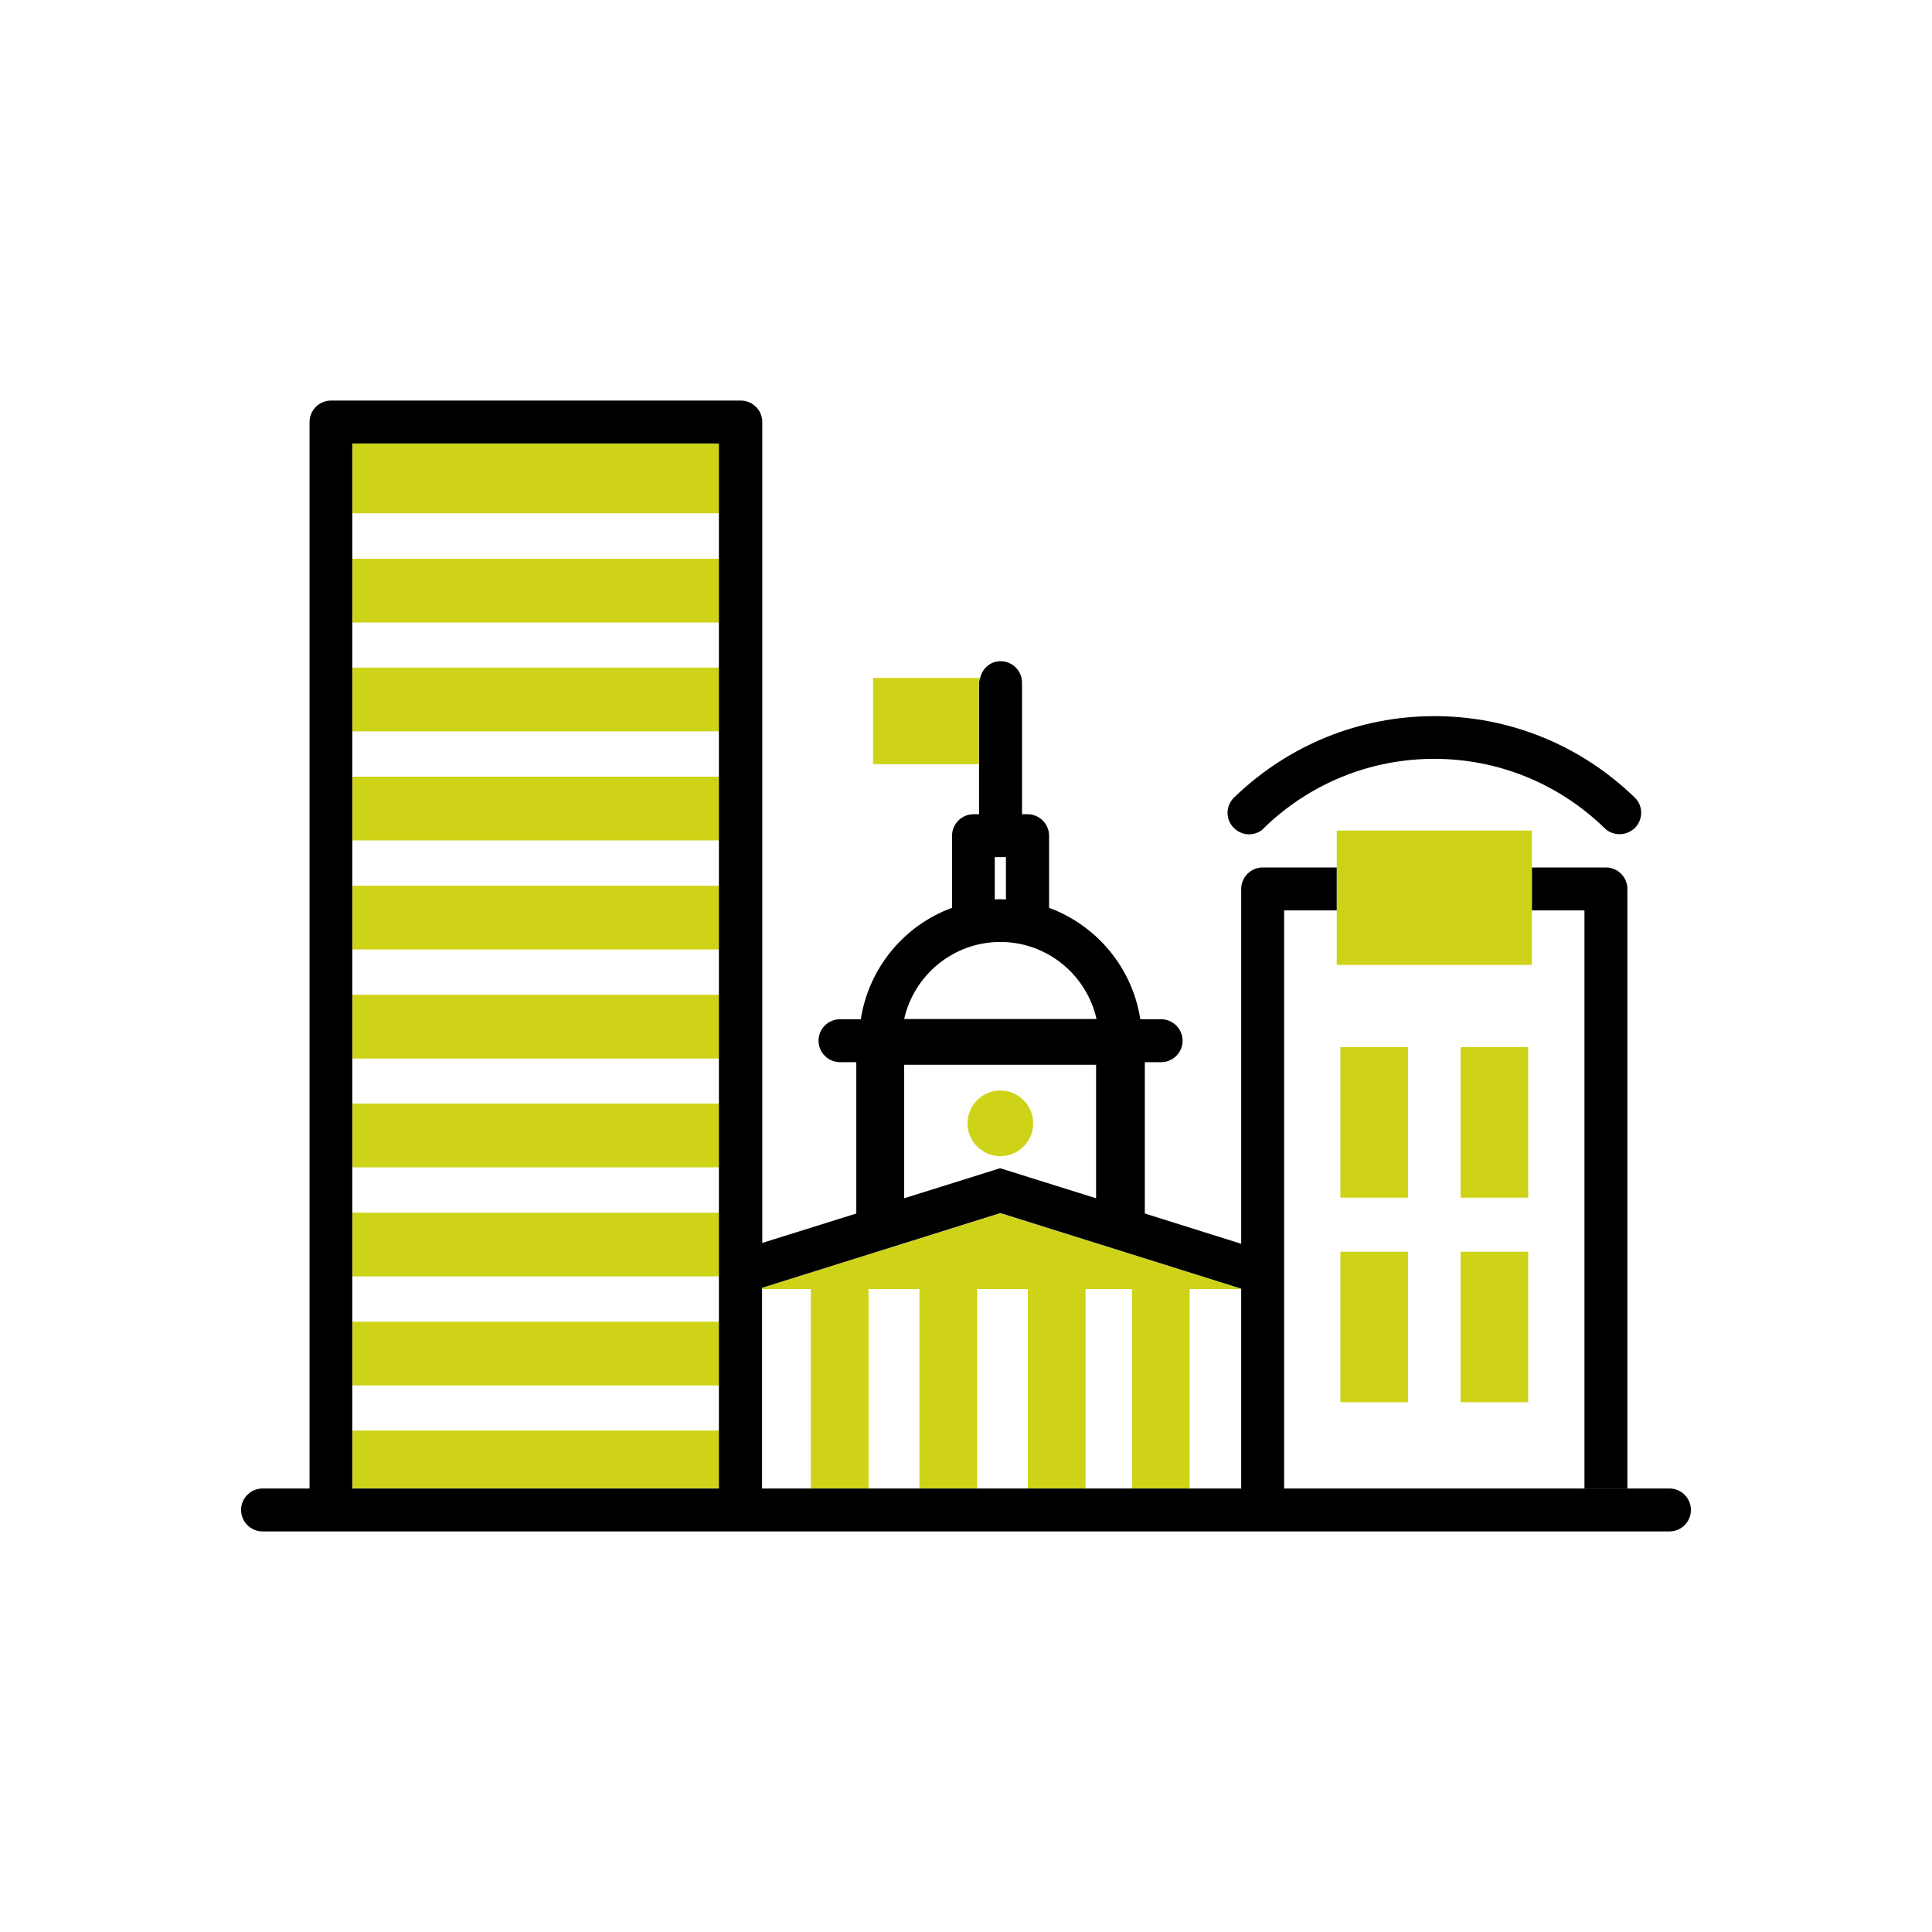 <?xml version="1.0" encoding="UTF-8"?><svg id="Layer_1" xmlns="http://www.w3.org/2000/svg" viewBox="0 0 90 90"><defs><style>.cls-1{fill:none;}.cls-2{fill:#ced318;}</style></defs><rect class="cls-1" x="16.42" y="39.15" width="17.08" height="2.11"/><path class="cls-1" d="m71.36,42.41v2.54h-9.09v-2.54h-2.45v26.93h14v-26.93h-2.45Zm-5.77,22.91h-3.15v-7.01h3.15v7.01Zm0-9.53h-3.15v-7.01h3.15v7.01Zm5.6,9.53h-3.15v-7.01h3.15v7.01Zm0-9.53h-3.15v-7.01h3.15v7.01Z"/><rect class="cls-1" x="16.42" y="49.3" width="17.08" height="2.11"/><rect class="cls-1" x="16.42" y="54.38" width="17.08" height="2.11"/><rect class="cls-1" x="16.42" y="34.07" width="17.08" height="2.11"/><rect class="cls-1" x="16.42" y="44.23" width="17.08" height="2.11"/><rect class="cls-1" x="45.52" y="60.05" width="2.36" height="9.29"/><rect class="cls-1" x="35.5" y="60.05" width="2.27" height="9.29"/><rect class="cls-1" x="40.47" y="60.05" width="2.36" height="9.29"/><rect class="cls-1" x="16.42" y="59.46" width="17.08" height="2.11"/><rect class="cls-1" x="55.42" y="60.05" width="2.39" height="9.29"/><rect class="cls-1" x="16.42" y="64.53" width="17.08" height="2.11"/><rect class="cls-1" x="50.57" y="60.05" width="2.16" height="9.29"/><rect class="cls-1" x="16.42" y="23.92" width="17.08" height="2.11"/><path class="cls-1" d="m42.13,49.6v6.22l4.47-1.4,4.47,1.4v-6.22h-8.93Zm4.47,4.26c-.85,0-1.53-.69-1.53-1.53s.69-1.53,1.53-1.53,1.53.69,1.53,1.53-.69,1.53-1.53,1.53Z"/><rect class="cls-1" x="16.42" y="28.99" width="17.08" height="2.11"/><path class="cls-1" d="m46.6,43.88c-2.19,0-4.02,1.54-4.48,3.59h8.96c-.46-2.05-2.29-3.59-4.48-3.59Z"/><path class="cls-1" d="m46.34,39.93v1.97c.09,0,.17-.01.26-.01s.17,0,.26.01v-1.97h-.52Z"/><rect class="cls-2" x="16.42" y="51.41" width="17.08" height="2.97"/><rect class="cls-2" x="16.42" y="26.03" width="17.08" height="2.97"/><rect class="cls-2" x="16.42" y="36.18" width="17.08" height="2.97"/><rect class="cls-2" x="16.42" y="31.1" width="17.08" height="2.97"/><rect class="cls-2" x="16.42" y="56.49" width="17.08" height="2.97"/><rect class="cls-2" x="16.42" y="20.66" width="17.08" height="3.25"/><rect class="cls-2" x="16.42" y="66.64" width="17.08" height="2.69"/><rect class="cls-2" x="16.42" y="41.26" width="17.08" height="2.97"/><rect class="cls-2" x="16.42" y="46.34" width="17.08" height="2.97"/><rect class="cls-2" x="16.42" y="61.57" width="17.08" height="2.97"/><rect class="cls-2" x="37.77" y="60.05" width="2.69" height="9.29"/><rect class="cls-2" x="42.83" y="60.05" width="2.69" height="9.29"/><rect class="cls-2" x="47.88" y="60.05" width="2.69" height="9.29"/><rect class="cls-2" x="52.73" y="60.05" width="2.69" height="9.29"/><polygon class="cls-2" points="40.47 60.05 42.83 60.05 45.52 60.05 47.88 60.05 50.57 60.05 52.73 60.05 55.42 60.05 57.82 60.05 57.82 60.03 46.6 56.52 35.5 59.99 35.5 60.05 37.77 60.05 40.47 60.05"/><path class="cls-2" d="m46.6,50.8c-.85,0-1.53.69-1.53,1.53s.69,1.53,1.53,1.53,1.53-.69,1.53-1.53-.69-1.53-1.53-1.53Z"/><path class="cls-2" d="m45.64,31.58h-4.97v4.02h4.93v-3.8c0-.08.03-.15.05-.22Z"/><path d="m73.81,42.41v26.93h2v-27.93c0-.55-.45-1-1-1h-3.45v2h2.45Z"/><path d="m58.87,38.58c2.14-2.08,4.96-3.23,7.94-3.23s5.8,1.15,7.94,3.23c.19.19.45.28.7.28s.52-.1.72-.3c.38-.4.38-1.03-.02-1.41-2.52-2.44-5.83-3.79-9.33-3.79s-6.81,1.35-9.33,3.79c-.4.38-.41,1.02-.02,1.41.39.4,1.02.41,1.41.02Z"/><polygon class="cls-2" points="62.27 44.95 71.36 44.95 71.36 42.41 71.36 40.41 71.36 38.69 62.27 38.69 62.27 40.41 62.27 42.41 62.27 44.95"/><rect class="cls-2" x="68.04" y="58.31" width="3.15" height="7.01"/><rect class="cls-2" x="62.44" y="58.31" width="3.15" height="7.01"/><rect class="cls-2" x="68.04" y="48.78" width="3.15" height="7.01"/><rect class="cls-2" x="62.44" y="48.78" width="3.15" height="7.01"/><path d="m77.77,69.34h-17.95v-26.93h2.45v-2h-3.45c-.55,0-1,.45-1,1v16.53l-4.49-1.41v-7.05h.76c.55,0,1-.45,1-1s-.45-1-1-1h-.97c-.37-2.4-2.03-4.37-4.25-5.19v-3.36c0-.55-.45-1-1-1h-.26v-6.13c0-.55-.45-1-1-1-.47,0-.85.34-.95.78-.02.07-.05.14-.05.22v6.13h-.26c-.55,0-1,.45-1,1v3.36c-2.22.81-3.88,2.79-4.25,5.19h-.97c-.55,0-1,.45-1,1s.45,1,1,1h.76v7.05l-4.38,1.37V19.66c0-.55-.45-1-1-1H15.42c-.55,0-1,.45-1,1v49.68h-2.19c-.55,0-1,.45-1,1s.45,1,1,1h65.54c.55,0,1-.45,1-1s-.45-1-1-1Zm-31.43-29.41h.52v1.97c-.09,0-.17-.01-.26-.01s-.17,0-.26.01v-1.97Zm.26,3.95c2.19,0,4.02,1.54,4.48,3.59h-8.96c.46-2.05,2.29-3.59,4.48-3.59Zm-4.47,5.72h8.93v6.22l-4.47-1.4-4.47,1.4v-6.22Zm-25.72,19.74V20.66h17.08v48.68h-17.08Zm39.01,0h-19.92v-9.35l11.1-3.48,11.22,3.52v9.31h-2.39Z"/></svg>